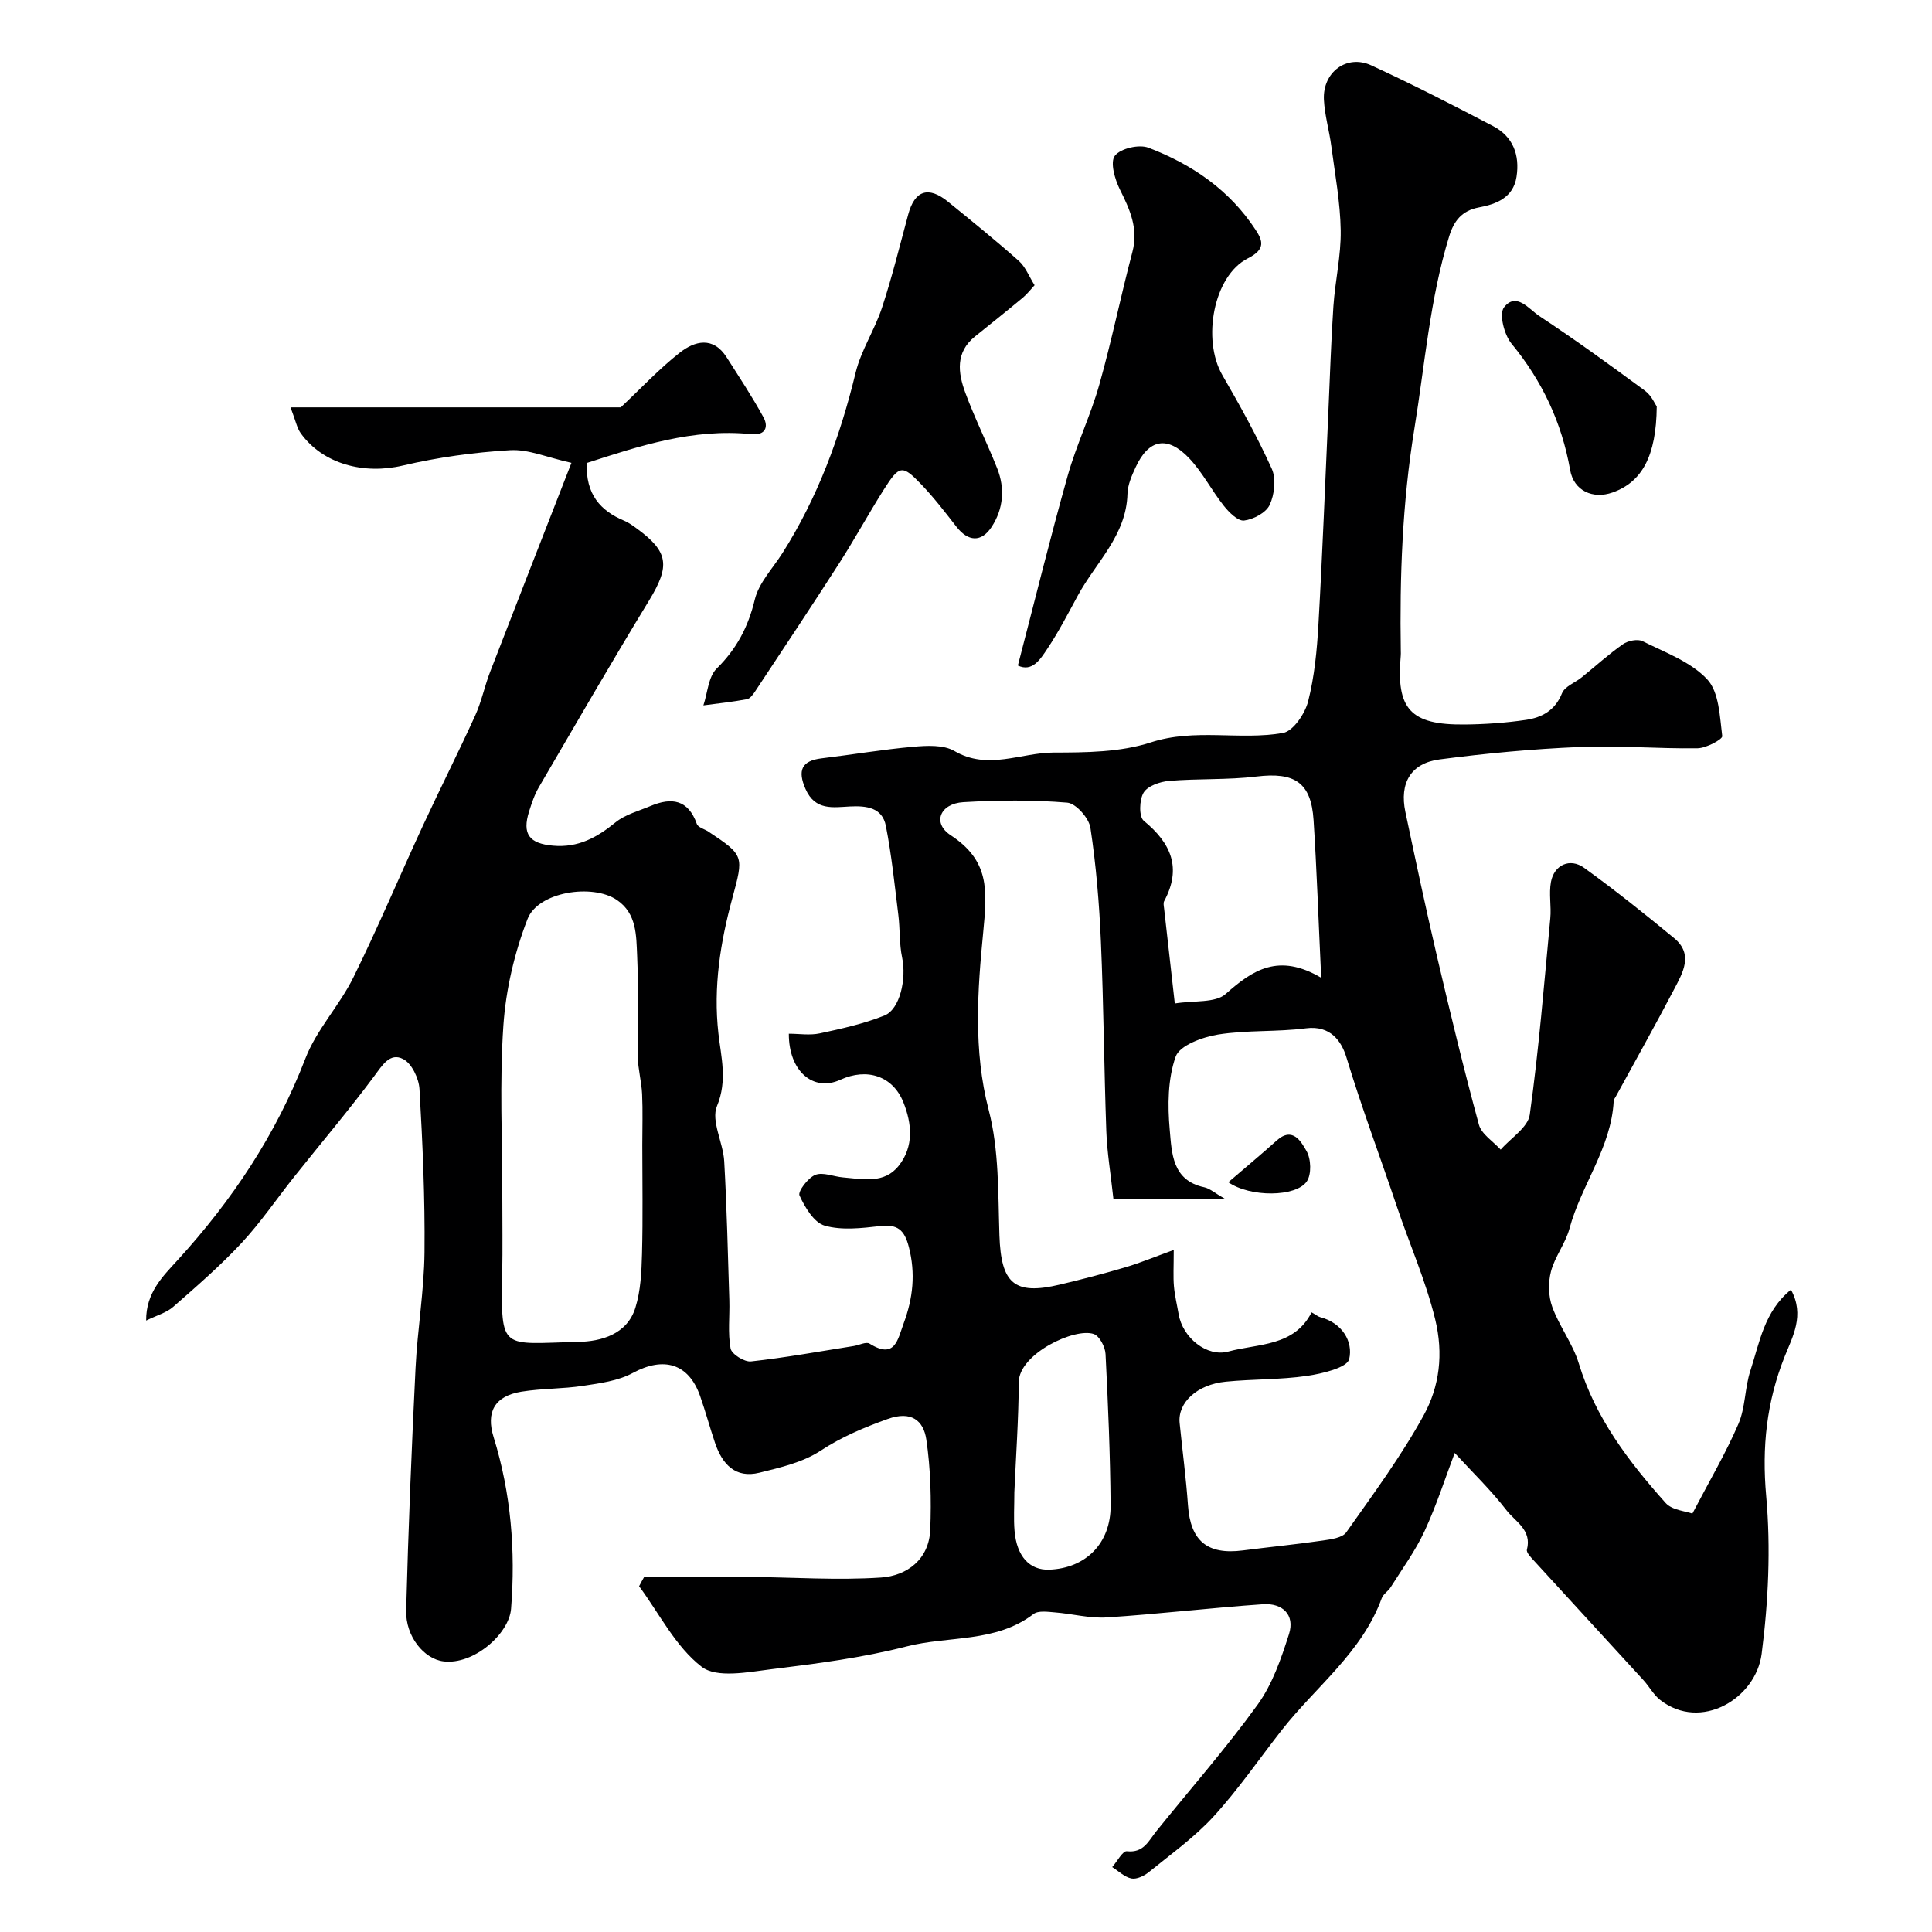 <svg enable-background="new 0 0 400 400" viewBox="0 0 400 400" xmlns="http://www.w3.org/2000/svg"><g fill="#000001"><path d="m133.38 326.47c7.19 0 14.38-.04 21.57.01 9.15.07 18.34.74 27.45.13 5.39-.36 9.96-3.77 10.2-9.91.24-6.22.09-12.54-.82-18.69-.58-3.88-3.09-5.99-8-4.22-4.92 1.77-9.5 3.69-13.93 6.59-3.65 2.39-8.29 3.46-12.63 4.53-4.97 1.23-7.69-1.78-9.17-6.14-1.09-3.23-1.98-6.54-3.11-9.76-2.38-6.75-7.56-8.2-13.93-4.75-3.03 1.64-6.77 2.13-10.27 2.66-4.22.65-8.56.53-12.77 1.21-5.59.91-7.39 4.24-5.77 9.43 3.6 11.59 4.56 23.55 3.61 35.52-.41 5.19-7.72 11.66-13.99 10.89-4.01-.49-7.87-5.15-7.73-10.55.44-16.71 1.12-33.41 1.94-50.11.39-8.04 1.78-16.04 1.86-24.07.11-11.24-.39-22.52-1.04-33.77-.13-2.2-1.6-5.29-3.37-6.2-2.75-1.43-4.33 1.29-6.03 3.57-5.26 7.07-10.97 13.8-16.46 20.7-3.67 4.6-6.99 9.52-10.99 13.82-4.39 4.71-9.29 8.96-14.14 13.21-1.39 1.22-3.38 1.75-5.6 2.84-.06-5.8 3.5-9.21 6.51-12.51 11.3-12.38 20.38-25.99 26.46-41.75 2.3-5.98 7.06-10.96 9.93-16.78 5.09-10.31 9.55-20.94 14.38-31.38 3.54-7.65 7.35-15.17 10.84-22.84 1.32-2.9 1.95-6.1 3.11-9.09 5.41-14.02 10.89-28.01 16.82-43.23-5-1.11-8.91-2.85-12.7-2.62-7.45.44-14.96 1.47-22.22 3.18-8 1.89-16.5-.27-21.12-6.68-.79-1.09-1.04-2.57-2.12-5.37h68.37c4.12-3.87 7.9-7.93 12.2-11.31 3.13-2.46 6.93-3.44 9.73.96 2.6 4.09 5.29 8.14 7.61 12.39 1.13 2.07.35 3.8-2.48 3.51-12.14-1.24-23.3 2.48-34.1 5.97-.24 6.44 2.79 9.89 7.78 11.96.89.37 1.7.97 2.49 1.54 6.73 4.88 7.01 7.79 2.62 14.99-7.79 12.77-15.27 25.74-22.82 38.66-.89 1.52-1.46 3.26-2 4.96-1.51 4.76.07 6.69 4.95 7.12 5.2.46 9.09-1.69 12.94-4.83 2.01-1.63 4.79-2.35 7.26-3.39 4.35-1.83 7.78-1.34 9.57 3.72.25.72 1.58 1.05 2.4 1.59 7.45 4.94 7.31 5.06 4.95 13.78-2.47 9.14-3.97 18.33-2.88 28.02.53 4.76 1.91 9.73-.3 15.03-1.27 3.05 1.28 7.54 1.5 11.41.54 9.59.76 19.19 1.06 28.8.1 3.34-.34 6.75.26 9.98.22 1.16 2.86 2.82 4.22 2.67 7.12-.78 14.19-2.07 21.28-3.19 1.11-.18 2.56-.94 3.27-.5 5.31 3.34 5.83-.88 7.07-4.21 1.92-5.18 2.49-10.31 1.06-15.82-.92-3.56-2.36-4.72-5.98-4.3-3.79.43-7.89.92-11.43-.09-2.23-.64-4.1-3.8-5.22-6.25-.38-.82 1.75-3.65 3.26-4.26 1.59-.64 3.8.36 5.75.52 4.09.34 8.52 1.4 11.54-2.42 3.16-4 2.72-8.71.96-13.12-2.18-5.46-7.52-7.21-13.07-4.67-5.6 2.56-10.68-1.78-10.65-9.54 2.14 0 4.35.37 6.4-.07 4.52-.97 9.11-1.98 13.38-3.69 3.26-1.31 4.59-7.65 3.68-11.98-.61-2.88-.42-5.92-.79-8.86-.76-6.16-1.39-12.35-2.58-18.42-.74-3.81-3.99-4.2-7.43-4.03-3.5.18-7.21.91-9.2-3.61-1.69-3.83-.84-5.85 3.31-6.35 6.34-.76 12.64-1.84 18.99-2.4 2.83-.25 6.26-.44 8.52.88 6.95 4.06 13.75.33 20.55.32 6.72-.01 13.79-.06 20.06-2.09 9.22-3 18.43-.39 27.42-1.97 2.11-.37 4.55-3.98 5.2-6.52 1.32-5.18 1.84-10.63 2.14-15.99.84-14.68 1.39-29.39 2.06-44.08.33-7.26.55-14.54 1.04-21.79.36-5.23 1.59-10.44 1.51-15.65-.09-5.82-1.18-11.63-1.94-17.43-.42-3.23-1.38-6.42-1.54-9.66-.28-5.7 4.74-9.44 9.81-7.1 8.53 3.93 16.9 8.22 25.22 12.58 4.13 2.16 5.55 5.97 4.85 10.49-.67 4.36-4.24 5.68-7.78 6.34-3.62.68-5.21 2.88-6.17 6-4 13.02-5.03 26.56-7.21 39.91-2.49 15.28-3.04 30.54-2.8 45.92.01.33.02.67-.01 1-.99 11.04 1.99 14.34 13.2 14.23 4.26-.04 8.54-.34 12.75-.96 3.26-.49 6.01-1.94 7.43-5.5.57-1.43 2.73-2.2 4.12-3.33 2.83-2.29 5.54-4.76 8.51-6.84 1.03-.72 3.03-1.13 4.06-.62 4.66 2.33 9.97 4.26 13.37 7.89 2.48 2.65 2.61 7.7 3.12 11.77.08.65-3.3 2.48-5.1 2.51-8.18.12-16.38-.61-24.54-.26-9.65.41-19.3 1.31-28.87 2.57-5.97.78-8.35 4.9-7.09 10.88 2.1 9.96 4.21 19.92 6.53 29.84 2.73 11.67 5.54 23.33 8.69 34.89.54 1.99 2.96 3.47 4.51 5.18 2.09-2.4 5.65-4.6 6.02-7.24 1.88-13.48 2.97-27.08 4.25-40.64.24-2.5-.32-5.11.14-7.55.66-3.53 3.94-5.03 6.87-2.91 6.39 4.61 12.55 9.54 18.63 14.55 4.06 3.35 1.79 7.17-.01 10.6-3.91 7.47-8.04 14.82-12.08 22.22-.16.29-.41.58-.42.89-.5 9.69-6.73 17.4-9.16 26.43-.83 3.08-3.03 5.8-3.83 8.88-.6 2.3-.54 5.13.27 7.34 1.46 4.03 4.25 7.61 5.49 11.68 3.43 11.3 10.34 20.34 17.98 28.9 1.34 1.51 4.17 1.69 5.54 2.2 3.55-6.8 6.93-12.52 9.53-18.56 1.46-3.39 1.31-7.44 2.47-11 1.92-5.85 2.86-12.3 8.41-16.79 2.91 5.3.32 9.74-1.34 13.93-3.7 9.34-4.7 18.64-3.79 28.77.97 10.8.45 21.92-.94 32.7-1.2 9.25-12.6 16.13-21.03 9.52-1.37-1.08-2.24-2.77-3.45-4.09-7.52-8.23-15.08-16.42-22.59-24.65-.64-.7-1.69-1.75-1.53-2.37 1.08-4.07-2.42-5.8-4.23-8.15-3.22-4.18-7.07-7.89-10.72-11.86-1.94 5.13-3.75 10.8-6.23 16.16-1.89 4.08-4.61 7.79-7.02 11.63-.52.83-1.54 1.42-1.86 2.29-4.08 11.23-13.63 18.29-20.66 27.25-4.7 5.99-9.01 12.32-14.13 17.91-3.96 4.33-8.86 7.83-13.45 11.56-.96.78-2.5 1.51-3.58 1.3-1.43-.29-2.66-1.53-3.98-2.36 1.02-1.15 2.16-3.38 3.04-3.28 3.47.39 4.46-2.11 6.07-4.11 7.03-8.74 14.46-17.19 21.02-26.27 3.05-4.23 4.86-9.51 6.47-14.57 1.29-4.06-1.4-6.46-5.37-6.19-10.8.74-21.56 2.03-32.36 2.73-3.53.23-7.14-.76-10.72-1.04-1.5-.12-3.46-.42-4.46.35-7.83 5.98-17.54 4.46-26.27 6.7-9.13 2.34-18.58 3.56-27.95 4.71-4.86.6-11.34 1.91-14.47-.5-5.4-4.16-8.74-10.98-12.95-16.68.35-.69.7-1.31 1.06-1.94zm97.14-78.25c-.56-5.2-1.31-9.59-1.47-14.01-.47-13.09-.55-26.19-1.12-39.27-.34-7.87-.99-15.76-2.17-23.55-.31-2.02-3-5.06-4.8-5.21-7.12-.59-14.35-.52-21.5-.1-4.85.29-6.49 4.32-2.64 6.84 8.02 5.26 7.6 11.26 6.75 20.01-1.18 12.04-2.09 24.51 1.13 36.89 2.16 8.29 1.93 17.27 2.22 25.96.34 9.96 3.04 12.43 12.52 10.18 4.57-1.08 9.12-2.27 13.62-3.6 3.06-.91 6.03-2.15 9.95-3.57 0 3.6-.13 5.56.04 7.51.17 1.94.64 3.85.97 5.77.82 4.89 5.86 8.95 10.26 7.76 6.27-1.69 13.66-1.01 17.27-8.12.96.54 1.35.88 1.8 1 4.54 1.18 6.83 5.04 5.99 8.67-.41 1.79-5.6 3.03-8.78 3.49-5.53.8-11.18.64-16.76 1.19-5.97.58-9.99 4.34-9.57 8.55.57 5.69 1.33 11.37 1.73 17.07.52 7.33 3.98 10.26 11.34 9.32 5.52-.71 11.06-1.25 16.57-2.05 1.7-.25 4.05-.55 4.86-1.7 5.58-7.91 11.37-15.75 16.02-24.21 3.29-5.98 4.14-12.73 2.38-19.93-1.97-8.03-5.34-15.63-7.93-23.33-3.44-10.25-7.28-20.42-10.43-30.84-1.03-3.4-3.31-6.69-8.37-6.04-6.03.78-12.24.33-18.23 1.29-3.2.52-7.94 2.25-8.76 4.57-1.64 4.63-1.68 10.11-1.23 15.13.43 4.76.45 10.5 7.14 11.92 1.16.25 2.18 1.19 4.29 2.4-8.93.01-16.11.01-23.09.01zm-126.52-.44c0 5.32.08 10.65-.02 15.97-.29 16.21-.2 14.42 15.73 14.08 4.75-.1 10.12-1.55 11.84-7.08 1.1-3.53 1.27-7.43 1.37-11.17.2-7.51.06-15.02.06-22.53 0-3.51.12-7.03-.04-10.53-.12-2.59-.85-5.17-.9-7.76-.13-6.98.19-13.98-.13-20.95-.19-4.12-.07-8.66-4.16-11.46-5.07-3.47-16.35-1.72-18.53 3.92-2.7 6.97-4.49 14.59-5 22.04-.81 11.77-.22 23.64-.22 35.47zm169.54-45.35c-.58-12.22-.92-22.44-1.58-32.64-.5-7.8-3.93-9.97-11.79-9.02-5.99.73-12.11.4-18.14.91-1.87.16-4.41 1.03-5.26 2.43-.9 1.48-.99 4.99.04 5.83 5.67 4.65 7.9 9.77 4.22 16.63-.21.39-.08.99-.02 1.48.7 6.29 1.41 12.58 2.22 19.71 3.99-.65 8.38-.06 10.53-1.97 5.62-5 10.98-8.53 19.78-3.36zm-63.53 106.52c0 2.99-.17 5.5.04 7.98.44 5.31 3.13 8.21 7.2 8.05 7.55-.29 12.75-5.46 12.69-13.3-.08-10.45-.52-20.9-1.05-31.34-.07-1.47-1.24-3.72-2.43-4.14-3.93-1.39-15.48 4.09-15.53 9.94-.05 7.77-.6 15.53-.92 22.81z"/><path d="m210.74 137.79c3.46-13.28 6.67-26.36 10.32-39.32 1.8-6.39 4.74-12.45 6.54-18.83 2.56-9.06 4.43-18.32 6.84-27.43 1.3-4.89-.51-8.82-2.59-13-1.04-2.1-2.05-5.63-1.03-6.96 1.16-1.52 5-2.42 6.95-1.67 9 3.43 16.8 8.76 22.19 17 1.5 2.29 2.09 4.04-1.59 5.9-7.16 3.61-9.53 16.87-5.29 24.19 3.66 6.32 7.22 12.74 10.23 19.39.93 2.07.56 5.32-.43 7.46-.75 1.63-3.37 3.02-5.3 3.25-1.28.16-3.12-1.69-4.2-3.05-2.53-3.18-4.41-6.93-7.18-9.85-4.5-4.74-8.38-3.96-11.06 1.83-.81 1.74-1.66 3.67-1.71 5.53-.23 8.66-6.59 14.24-10.31 21.13-2 3.69-3.94 7.44-6.26 10.93-1.46 2.2-3.15 4.92-6.12 3.5z"/><path d="m214.2 59.05c-.86.93-1.55 1.84-2.41 2.56-3.27 2.72-6.59 5.38-9.91 8.04-4.11 3.29-3.54 7.54-2.03 11.64 1.96 5.32 4.52 10.42 6.61 15.69 1.64 4.14 1.28 8.36-1.13 12.07-2.16 3.32-4.9 3.1-7.33-.02-2.32-2.98-4.63-5.99-7.23-8.71-3.97-4.15-4.56-4.05-7.81 1.08-3.14 4.96-5.95 10.12-9.11 15.06-5.72 8.92-11.6 17.74-17.44 26.58-.45.68-1.08 1.59-1.75 1.72-2.99.56-6.02.88-9.03 1.28.87-2.59 1.01-5.9 2.74-7.61 4.14-4.09 6.54-8.62 7.9-14.29.83-3.46 3.7-6.44 5.71-9.6 7.32-11.53 11.95-24.11 15.16-37.35 1.13-4.67 3.97-8.91 5.48-13.52 2.08-6.33 3.67-12.81 5.41-19.25 1.34-4.98 4.16-5.97 8.22-2.68 4.97 4.04 9.95 8.07 14.73 12.32 1.36 1.24 2.08 3.19 3.22 4.99z"/><path d="m343.01 84.17c-.09 10.3-3.08 15.64-9.14 17.79-4.1 1.46-8.04-.37-8.79-4.65-1.74-9.84-5.78-18.43-12.14-26.16-1.51-1.83-2.61-6.13-1.56-7.5 2.53-3.29 5.21.39 7.3 1.77 7.47 4.93 14.72 10.19 21.92 15.5 1.35 1 2.09 2.8 2.41 3.25z"/><path d="m254.31 244.77c3.6-3.09 6.86-5.8 10.01-8.63 3.37-3.03 5.13.36 6.17 2.15.96 1.64 1.08 4.87.05 6.34-2.25 3.21-11.66 3.3-16.23.14z"/></g></svg>